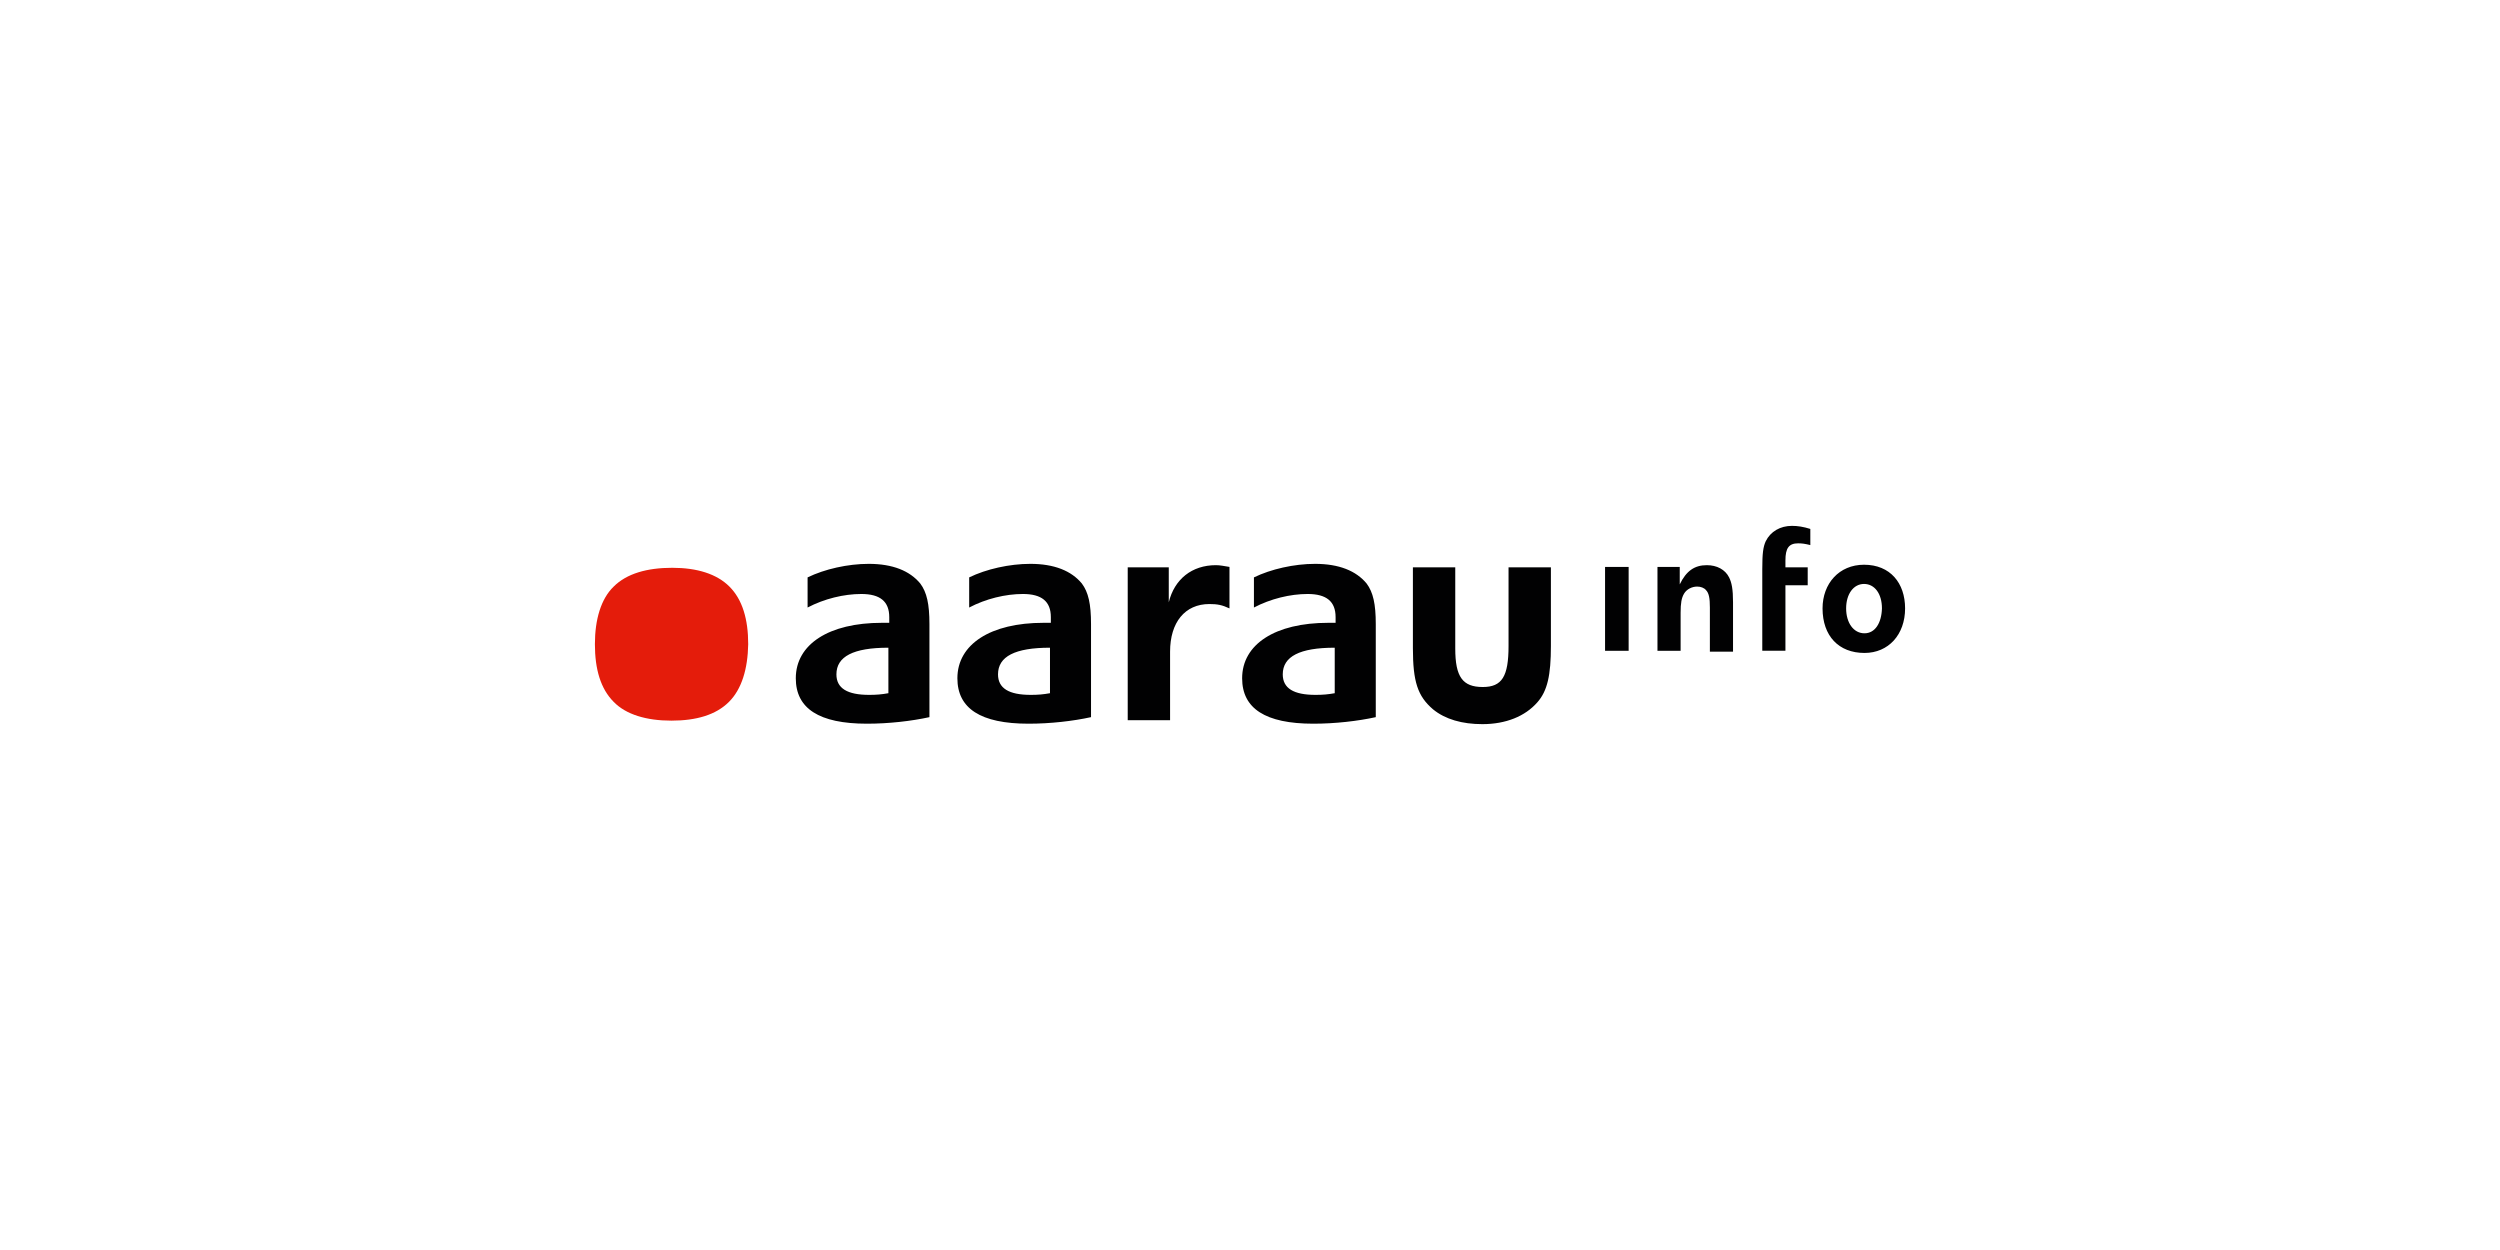 <?xml version="1.0" encoding="utf-8"?>
<!-- Generator: Adobe Illustrator 25.2.1, SVG Export Plug-In . SVG Version: 6.00 Build 0)  -->
<svg version="1.1" baseProfile="basic" id="Ebene_1"
	 xmlns="http://www.w3.org/2000/svg" xmlns:xlink="http://www.w3.org/1999/xlink" x="0px" y="0px" viewBox="0 0 540 270"
	 xml:space="preserve">
<g>
	<path fill="#010102" d="M187.647,121.793c-4.528,0-9.528,1.132-13.207,2.924v6.509c3.585-1.887,7.83-2.924,11.603-2.924
		c4.056,0,6.037,1.604,6.037,5v1.226h-1.604c-11.414,0-18.584,4.622-18.584,11.98c0,6.509,5,9.811,15.376,9.811
		c4.717,0,9.622-0.566,13.49-1.415v-20.093c0-4.339-0.566-6.886-1.981-8.773C196.514,123.303,192.835,121.793,187.647,121.793
		 M191.986,149.716c-1.509,0.283-2.736,0.377-4.245,0.377c-4.717,0-7.075-1.415-7.075-4.434c0-3.868,3.679-5.754,11.226-5.754v9.811
		H191.986z M222.55,121.793c-4.528,0-9.528,1.132-13.207,2.924v6.509c3.585-1.887,7.83-2.924,11.603-2.924
		c4.056,0,6.037,1.604,6.037,5v1.226h-1.604c-11.414,0-18.584,4.622-18.584,11.98c0,6.509,5,9.811,15.376,9.811
		c4.717,0,9.622-0.566,13.49-1.415v-20.093c0-4.339-0.566-6.886-1.981-8.773C231.418,123.303,227.739,121.793,222.55,121.793z
		 M226.89,149.716c-1.509,0.283-2.736,0.377-4.245,0.377c-4.717,0-7.075-1.415-7.075-4.434c0-3.868,3.679-5.754,11.226-5.754v9.811
		H226.89z M252.454,130.095v-7.547h-8.867v33.017h9.15v-14.81c0-6.32,3.207-10.282,8.49-10.282c1.698,0,2.736,0.189,4.339,0.943
		v-8.962c-1.132-0.189-2.075-0.377-2.924-0.377C257.454,122.076,253.68,125.095,252.454,130.095z M284.056,121.793
		c-4.528,0-9.528,1.132-13.207,2.924v6.509c3.585-1.887,7.83-2.924,11.603-2.924c4.056,0,6.037,1.604,6.037,5v1.226h-1.604
		c-11.414,0-18.584,4.622-18.584,11.98c0,6.509,5,9.811,15.376,9.811c4.717,0,9.622-0.566,13.49-1.415v-20.093
		c0-4.339-0.566-6.886-1.981-8.773C292.923,123.303,289.244,121.793,284.056,121.793z M288.395,149.716
		c-1.509,0.283-2.736,0.377-4.245,0.377c-4.717,0-7.075-1.415-7.075-4.434c0-3.868,3.679-5.754,11.226-5.754v9.811H288.395z
		 M325.845,122.548v16.98c0,6.603-1.415,8.867-5.566,8.867c-4.339,0-5.943-2.17-5.943-8.301v-17.546h-9.15V140
		c0,7.264,1.038,10.377,4.339,13.207c2.641,2.17,6.32,3.207,10.66,3.207c5.094,0,9.245-1.698,11.886-4.717
		c2.17-2.453,2.924-5.849,2.924-12.169v-16.98C334.996,122.548,325.845,122.548,325.845,122.548z"/>
	<path fill="#010102" d="M346.693,140.566h5.094v-18.112h-5.094V140.566z M368.673,122.076c-2.641,0-4.434,1.226-5.849,4.151v-3.773
		h-4.811v18.112h5v-8.207c0-2.075,0.189-3.207,0.755-4.151c0.566-0.943,1.698-1.509,2.83-1.509c0.755,0,1.509,0.283,1.887,0.755
		c0.66,0.66,0.849,1.792,0.849,3.773v9.528h5v-10.66c0-2.83-0.283-4.245-0.849-5.377
		C372.635,123.02,370.842,122.076,368.673,122.076z M381.408,116.888c-0.566,1.226-0.755,2.641-0.755,6.037v17.64h5v-14.15h4.811
		v-3.868h-4.811v-1.509c0-2.641,0.755-3.679,2.736-3.679c0.849,0,1.509,0.094,2.641,0.377v-3.49c-1.509-0.472-2.736-0.66-3.962-0.66
		C384.521,113.586,382.445,114.813,381.408,116.888z M402.633,121.982c-5.377,0-8.962,4.056-8.962,9.433
		c0,5.943,3.49,9.622,9.056,9.622c5.188,0,8.773-3.962,8.773-9.622C411.5,125.944,408.293,121.982,402.633,121.982z
		 M402.727,136.792c-2.358,0-3.962-2.264-3.962-5.377c0-3.113,1.604-5.283,3.868-5.283c2.264,0,3.868,2.075,3.868,5.283
		C406.406,134.623,404.991,136.792,402.727,136.792z"/>
	<path fill="#E41C0B" d="M157.46,151.603c-2.83,2.83-7.075,4.056-12.452,4.056s-9.811-1.321-12.452-4.056
		c-2.83-2.83-4.056-7.075-4.056-12.452s1.321-9.811,4.056-12.452c2.83-2.83,7.264-4.056,12.641-4.056s9.622,1.321,12.358,4.056
		c2.83,2.83,4.056,7.075,4.056,12.452C161.517,144.528,160.196,148.867,157.46,151.603"/>
</g>
</svg>
